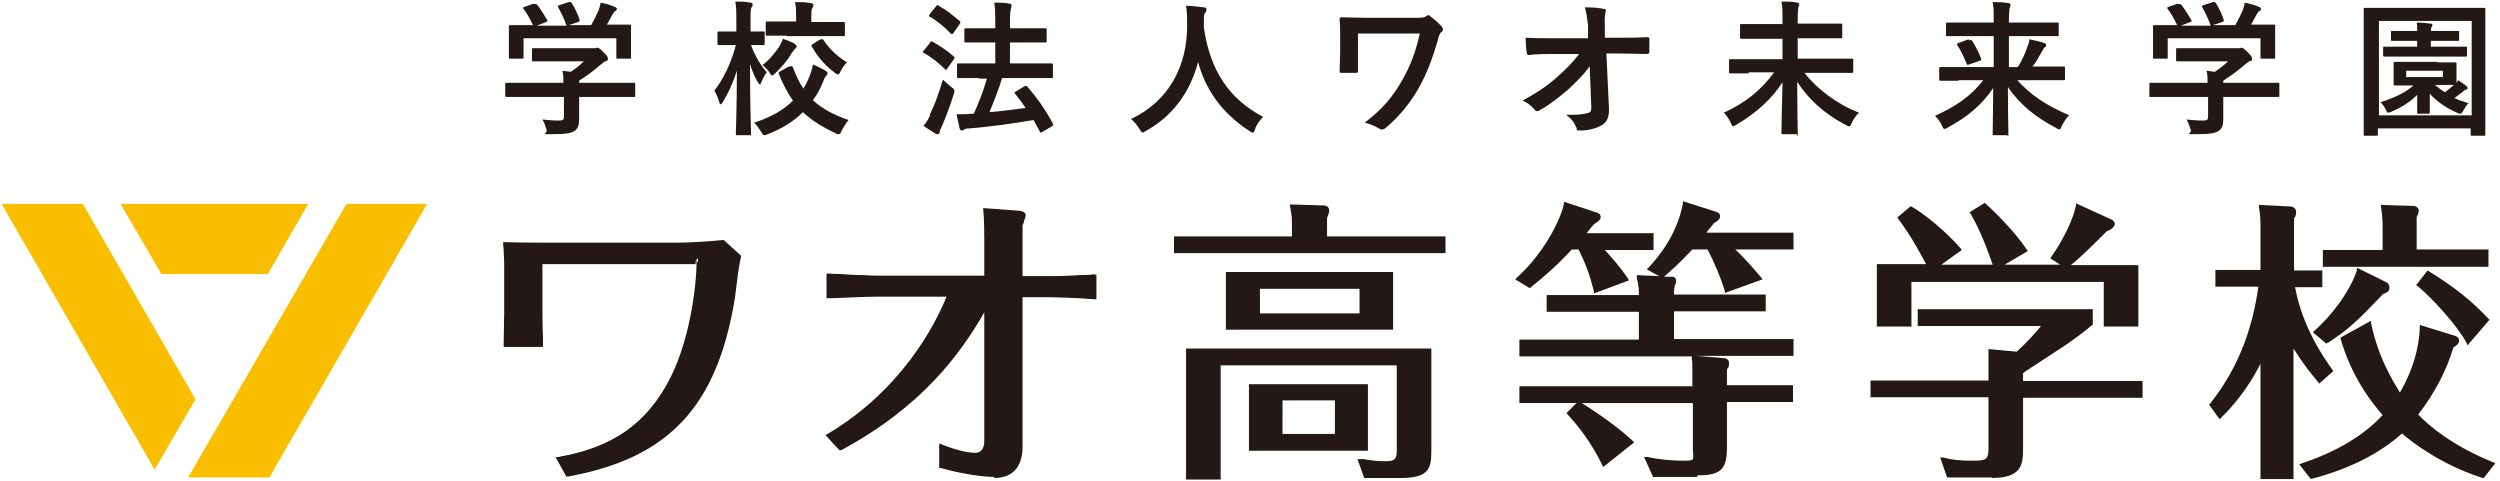 <?xml version="1.0" encoding="UTF-8"?>
<svg id="_デザイン" data-name="デザイン" xmlns="http://www.w3.org/2000/svg" version="1.1" viewBox="0 0 477 91.7">
  <!-- Generator: Adobe Illustrator 29.0.0, SVG Export Plug-In . SVG Version: 2.1.0 Build 186)  -->
  <defs>
    <style>
      .st0 {
        fill: #231815;
      }

      .st1 {
        fill: #fabe00;
      }
    </style>
  </defs>
  <g>
    <g>
      <path class="st0" d="M103.1,50v9.6c0,.8.1,4.3.2,6.2h-6.9c0-1.5.1-5.2.1-6.2v-9.3c0-.6-.1-3-.2-3.8,2.5.1,7.9.1,8.5.1h24.7c1.3,0,5.5-.2,8.3-.5l3,2.8c-.3,1.1-1,6.7-1.2,8-3.4,20.3-12.1,30.1-31.4,33.6l-1.8-3.2c10.2-1.7,17.2-6.3,21.8-15.5,4.2-8.5,5-19.4,5-21.5s-.4-.5-.5-.5h-29.6Z"/>
      <path class="st0" d="M108.1,91l-2.1-3.8h.5c10.5-1.8,17.1-6.5,21.5-15.3,4.1-8.3,4.9-19,4.9-21.4s-.2-.1-.2-.1h-29.2v9.2c0,.7,0,2.9.1,4.8v1.8c0,0-7.5,0-7.5,0v-.4c0-1.5.1-5.2.1-6.2v-9.3c0-.6-.1-3-.2-3.7v-.4s.4,0,.4,0c2.4.1,7.5.1,8.5.1h24.7c1.3,0,5.6-.2,8.3-.5h.2s3.3,3,3.3,3v.2c-.2.6-.6,3-.8,4.9-.2,1.4-.3,2.5-.4,3.1-3.4,20.6-12.6,30.4-31.7,33.9h-.3ZM107.1,87.7l1.4,2.5c18.8-3.5,27.5-12.8,30.9-33.2,0-.5.3-1.7.4-3,.3-1.9.5-3.9.7-4.8l-2.8-2.5c-2.7.3-6.9.5-8.2.5h-24.7c-.9,0-5.6,0-8.1-.1,0,1,.2,2.9.2,3.4v9.3c0,.9,0,4.1-.1,5.8h6.1v-1.1c0-1.9-.2-4.1-.2-4.8v-9.9h29.9c.4,0,.9.3.9.8,0,2.4-.8,13.2-5,21.7-4.4,8.8-11.2,13.7-21.5,15.6Z"/>
    </g>
    <g>
      <path class="st0" d="M188.2,52.8v-7.3c0-.4,0-3.9-.2-5.6l6.3.5c.7,0,1,.3,1,.4,0,.3-.5,1.6-.5,1.9v10.1h5.2c2.4,0,6.7-.2,8.9-.4v4c-3.5-.2-8.6-.4-8.8-.4h-5.3v28.9c0,3.2-1.3,5.6-5,5.6s-4.6-.2-10.1-1.7v-3.8c3.9,1.6,6,1.6,6.5,1.6,1.6,0,2.1-1,2.1-2.6v-26c-5,9-12.4,19-27.8,27.3l-2.2-2.5c12.5-7.4,19.8-18.6,23.1-26.9h-13.5c-2.6,0-7.2.2-9.6.4v-4c2.1.1,7.3.4,9.6.4h20.4Z"/>
      <path class="st0" d="M189.7,91c-.2,0-4.1,0-10.2-1.7h-.3v-4.7l.5.2c3.5,1.4,5.5,1.6,6.4,1.6s1.7-.6,1.7-2.2v-24.6c-4.6,8-11.9,18-27.3,26.3h-.3c0,.1-2.7-2.9-2.7-2.9l.4-.2c14-8.3,20.5-20.7,22.7-26.2h-12.9c-2.4,0-6.5.2-8.9.3h-1.1c0,0,0-4.7,0-4.7h.4c2.2.1,7.3.4,9.6.4h20.1v-7c0-.5,0-4-.2-5.5v-.4s6.7.5,6.7.5c.8,0,1.4.4,1.4.8s-.1.5-.3,1.1c0,.3-.2.7-.3.9v9.7h4.9c2.3,0,6.4-.2,8.6-.3h.6s0,4.7,0,4.7h-.4c-3.5-.3-8.6-.4-8.8-.4h-4.9v28.5c0,3.9-1.9,6-5.4,6ZM179.9,88.6c5.9,1.6,9.7,1.6,9.8,1.6,3.1,0,4.7-1.8,4.7-5.3v-29.2h5.6c.2,0,5,.1,8.4.3v-3.2c-2.2.1-6.2.3-8.5.3h-5.6v-10.4c0-.2.1-.5.3-1.1,0-.2.2-.6.2-.8,0,0-.3-.1-.7-.2l-5.9-.5c.2,1.8.2,4.9.2,5.2v7.7h-20.8c-2.1,0-6.9-.2-9.2-.3v3.2h.3c2.6-.1,6.6-.3,9-.3h14l-.2.5c-2.1,5.2-8.5,18.2-22.9,26.8l1.7,1.9c15.8-8.6,23-19,27.4-27.1l.7-1.2v27.4c0,1.3-.3,3-2.4,3s-2.9-.2-6.2-1.5v3Z"/>
    </g>
    <g>
      <path class="st0" d="M275.6,45.5v2.5h-51.2v-2.5h22.5v-2.8c0-1.2,0-1.4-.3-3.3l6.1.2c.4,0,.7.2.7.6s-.1.6-.4,1.4v4h22.6ZM272.8,66.8v19.3c0,3.4-.8,4.6-5.5,4.6h-6.7l-1.1-2.8c1.1.1,2.8.3,4.7.3s2.7-.2,2.7-2.3v-16.7h-34.3v21.8h-5.9v-24.3h46.1ZM265.4,62.6h-31.2v-10.3h31.2v10.3ZM260.7,85.7h-22v-12h22v12ZM240,60.2h19.7v-5.5h-19.7v5.5ZM244.3,83.2h10.8v-7.1h-10.8v7.1Z"/>
      <path class="st0" d="M232.9,91.5h-6.6v-25h46.8v19.7c0,3.5-.8,5-5.9,5h-6.9l-1.3-3.6h1.2c1,.2,2.5.4,4,.4s2.3-.1,2.3-1.9v-16.4h-33.6v21.8ZM227,90.8h5.1v-21.8h35v17.1c0,2.4-.6,2.6-3,2.6s-3-.2-4.1-.3h0s.8,2,.8,2h6.4c4.7,0,5.2-1.2,5.2-4.3v-19h-45.4v23.6ZM261,86h-22.7v-12.7h22.7v12.7ZM239,85.3h21.3v-11.3h-21.3v11.3ZM255.4,83.6h-11.5v-7.8h11.5v7.8ZM244.7,82.8h10v-6.4h-10v6.4ZM265.8,62.9h-31.9v-11h31.9v11ZM234.6,62.2h30.5v-9.6h-30.5v9.6ZM260.1,60.5h-20.4v-6.2h20.4v6.2ZM240.4,59.8h19v-4.7h-19v4.7ZM275.9,48.3h-51.9v-3.2h22.5v-2.4c0-.9,0-1.3-.2-2.4l-.2-1.3,6.5.2h0c.6,0,1,.4,1,.9s0,.5-.4,1.5v3.5h22.6v3.2ZM224.8,47.6h50.4v-1.7h-22.6v-4.4c.4-1,.4-1.2.4-1.3,0,0,0-.2-.3-.2l-5.7-.2v.5c.2,1.2.2,1.5.2,2.5v3.1h-22.5v1.7Z"/>
    </g>
    <g>
      <path class="st0" d="M304.4,55.5c-.7-3.3-1.4-5.1-3-8.2h-1.7c-3.2,3.5-6.2,6-7.9,7.3l-2.2-1.3c5.3-4.8,8.5-11.3,9.1-14.3l5.6,1.8c.3.1.7.2.7.6s-.3.6-1.2,1.1c-1.2,1.5-1.4,1.8-1.9,2.4h13.3v2.5h-9.8c1.6,1.7,3.3,3.6,4.9,6l-5.9,2.2ZM336.5,56.7v2.5h-17.5v6h22.8v2.5h-51.5v-2.5h22.8v-6h-17.6v-2.5h17.6c0-1.2,0-1.8-.4-3.7l6.1.3c.2,0,.5.1.5.4s-.2.7-.4,1.2v1.8h17.5ZM323.3,70.6c0-1.3,0-1.5-.2-2.2l5.3.4c.7,0,1.1.1,1.1.6s-.2.7-.4,1.2v3.4h12.6v2.5h-12.6v9.1c0,3.9-.9,5-5.3,5h-8.3l-1.3-3c2.2.4,4.7.6,7,.6s2-.6,2-2.7v-9h-33v-2.5h33v-3.5ZM301.3,77c.9.6,6.1,3.7,10,7.4l-5.2,4.1c-.7-1.3-2.8-5.6-6.6-9.7l1.8-1.8ZM329.3,55.5c-1.2-4.3-2.8-7.4-3.3-8.2h-3.3c-2.7,2.9-4.7,4.6-5.6,5.3l-2.2-1.2c1.4-1.6,5.5-5.9,6.7-12.4l5.8,1.8c.3.1.6.3.6.6,0,.4-.8.8-1.2,1.1-.7.8-1,1.3-1.9,2.4h16.9v2.5h-11.6c1.9,1.9,3.8,3.8,5.5,5.8l-6.4,2.3Z"/>
      <path class="st0" d="M323.9,91h-8.5l-1.7-3.8h.7c2.2.5,4.7.7,7,.7s1.6-.3,1.6-2.3v-8.7h-21.2c4.9,3.1,8,5.6,9.7,7.2l.3.3-5.9,4.7-.2-.4c-2.2-4.5-4.8-7.7-6.6-9.6l-.2-.3,1.9-1.9h-10.9v-3.2h33v-3.2c0-1.2,0-1.4-.1-1.9v-.6h-32.9v-3.2h22.8v-5.3h-17.6v-3.2h17.6c0-.9,0-1.6-.4-3.3v-.5c0,0,4.3.2,4.3.2l-2.4-1.3.3-.3c1.3-1.4,5.4-5.8,6.6-12.3v-.4c0,0,6.3,2,6.3,2,.7.2.8.6.8.9,0,.6-.7,1-1.2,1.3h0c-.3.4-.5.7-.8,1-.2.2-.4.5-.6.8h16.6v3.2h-11.1c1.5,1.4,3.2,3.3,4.9,5.3l.3.4-7.2,2.6v-.4c-.9-2.8-2-5.4-3.3-7.9h-2.9c-2.5,2.7-4.5,4.4-5.4,5.2h1.5q0,0,0,0c.5,0,.8.3.8.8s-.1.6-.3,1v.3c-.1,0-.1,1.3-.1,1.3h17.5v3.2h-17.5v5.3h22.8v3.2h-18.5l4.8.4c.6,0,1.4.1,1.4,1s-.2.8-.4,1.2h0v3h12.6v3.2h-12.6v8.7c0,4.2-1.2,5.3-5.7,5.3ZM315.9,90.3h8.1c4.1,0,4.9-.8,4.9-4.6v-9.4h12.6v-1.8h-12.6v-3.9s0-.1,0-.1c.2-.4.3-.7.3-.9s0-.2-.8-.3l-4.9-.4c0,.4,0,.8,0,1.8v3.9h-33v1.8h33v9.4c0,2.1-.2,3-2.4,3s-4.3-.2-6.4-.5l1,2.1ZM299.9,78.9c1.7,1.9,4.1,5,6.3,9.1l4.6-3.6c-1.8-1.6-4.8-4-9.4-6.9l-1.4,1.4ZM290.7,67.4h50.8v-1.8h-22.8v-6.7h17.5v-1.8h-17.5v-2.3s.2-.3.2-.3c.1-.3.3-.5.3-.7s0,0-.1,0l-5.7-.3c.3,1.6.3,2.3.3,3.4v.4h-17.6v1.8h17.6v6.7h-22.8v1.8ZM322.6,46.9h3.7v.2c1.4,2.5,2.5,5.1,3.3,7.9l5.5-2c-1.8-2.1-3.6-4-5.1-5.4l-.6-.6h12.2v-1.7h-17.3l.5-.6c.5-.6.8-1,1.1-1.4.3-.3.5-.6.8-1h.1c0,0,.1-.1.1-.1.6-.3.9-.6.9-.7s-.2-.2-.3-.2l-5.4-1.7c-1.2,6-4.8,10.2-6.4,11.9l1.6.9c1-.8,2.9-2.5,5.4-5.2h.1ZM304.1,55.9v-.4c-.8-3.1-1.4-4.8-2.9-7.9h-1.3c-3.2,3.5-6.2,5.9-7.8,7.2l-.2.2-2.8-1.7.3-.3c5.3-4.8,8.4-11.2,9-14.1v-.4c0,0,6.1,2,6.1,2,.4.1.9.3.9.9s-.4.8-1.3,1.4c-.4.5-.7.8-.9,1.1-.2.3-.4.5-.5.6h12.8v3.2h-9.3c1.2,1.3,2.9,3.2,4.4,5.4l.2.4-6.7,2.5ZM299.6,46.9h2.1v.2c1.5,3,2.3,4.8,3,7.9l5.1-1.9c-1.6-2.4-3.4-4.3-4.6-5.5l-.6-.6h10.3v-1.7h-13.7l.5-.6c.4-.4.6-.7,1-1.2.2-.3.5-.7.9-1.2h0c1-.7,1-.9,1-.9,0,0-.2-.2-.4-.2l-5.3-1.7c-.7,3.1-3.8,9.1-8.8,13.8l1.6,1c1.7-1.3,4.6-3.7,7.7-7.1h.1Z"/>
    </g>
    <g>
      <path class="st0" d="M408.6,73v2.5h-22.8v10.1c0,3.3-.6,5.2-5.7,5.2h-8.3l-1-3c1.2.2,3,.5,5.6.5s3.3-.2,3.3-2.6v-10.2h-22.5v-2.5h22.5v-6l5.2.5c.7-.7,4-3.7,5.2-5.7h-23.8v-2.5h32.7v2.5c-1.2.9-4.3,3.3-6.6,4.8-2.2,1.4-6.2,4-6.7,4.3v2h22.8ZM380.7,50.8c-.1-.3-1.9-6-4.4-10.3l2.3-1.5c2.1,1.8,5.6,5.5,7.7,8.6l-5.2,3.1h26.4v11h-5.9v-8.5h-37.4v8.7h-5.7v-11.2h9.6c-.2-.3-2.7-5.5-5.7-9.3l2.1-1.7c2.9,1.6,7,5.1,9.3,7.8l-4.5,3.2h11.4ZM402.6,42c.2.1.4.3.4.6s-.3.8-1.3,1.1c-2.6,2.6-5.5,5.5-7.7,7l-2.5-1.6c2.5-3.6,4.3-7.5,4.8-10l6.2,2.9Z"/>
      <path class="st0" d="M380.1,91.1h-8.6l-1.3-3.8h.6c1.4.4,3.1.6,5.6.6s3-.2,3-2.3v-9.8h-22.5v-3.2h22.5v-6l5.4.5c0,0,.2-.2.3-.3,1-.9,3.1-3,4.3-4.6h-23.5v-3.2h33.4v3h-.1c-1.1,1-4.3,3.4-6.7,4.9-.7.5-1.7,1.1-2.6,1.7-1.7,1.1-3.4,2.2-3.9,2.6v1.5h22.8v3.2h-22.8v9.8c0,3.1-.4,5.5-6,5.5ZM372.1,90.4h8c5,0,5.3-1.8,5.3-4.8v-10.5h22.8v-1.8h-22.8v-2.5h.1c.3-.3,2.2-1.5,4.1-2.8.9-.6,1.9-1.2,2.6-1.7,2.3-1.5,5.3-3.7,6.5-4.7v-1.9h-32v1.7h24.1l-.4.6c-1.1,1.7-3.6,4.1-4.8,5.3-.2.2-.4.3-.4.4h-.1c0,.1-5-.4-5-.4v5.9h-22.5v1.8h22.5v10.6c0,2.7-.7,3-3.7,3s-3.8-.2-5.1-.4l.7,2.2ZM364.6,62.3h-6.5v-11.9h9.4s0,0,0,0c-.8-1.5-2.9-5.5-5.3-8.6l-.2-.3,2.5-2.1h.2c2.8,1.6,6.9,5.1,9.4,8l.2.3-3.9,2.8h9.8c-1.7-5-3.2-8-4.2-9.7l-.2-.3,2.9-1.8.2.2c1.9,1.7,5.6,5.4,7.8,8.7l.2.3-4.4,2.6h10.6l-1.9-1.2.2-.3c2.4-3.4,4.2-7.3,4.7-9.8v-.4c0,0,6.8,3.1,6.8,3.1l-.2.3.2-.3c.2.1.6.4.6.8s-.5,1.1-1.5,1.4c-2.3,2.3-4.9,4.9-6.9,6.5h12.9v11.7h-6.6v-8.5h-36.7v8.7ZM358.9,61.6h5v-8.7h38.1v8.5h5.1v-10.3h-38.9,0s0,0,0,0h-9.3v10.5ZM363,41.6c2.4,3.1,4.4,6.9,5.2,8.4.2.3.3.5.3.6l.2.3,4.6-3.3c-2.3-2.7-6-5.8-8.7-7.3l-1.6,1.3ZM376.8,40.6c1,1.8,2.5,4.9,4.2,9.7,0,0,0,0,0,0l4.9-2.9c-2.1-3.1-5.3-6.4-7.2-8.1l-1.8,1.2ZM392.1,49l1.9,1.2c2.1-1.5,4.9-4.3,7.4-6.8h.1c0-.1.1-.2.1-.2.9-.2,1.1-.6,1.1-.7,0,0-.2-.2-.3-.2h0s-5.8-2.7-5.8-2.7c-.6,2.6-2.3,6.1-4.5,9.4Z"/>
    </g>
    <g>
      <path class="st0" d="M442.6,72.6c-1.6-1.9-2.9-3.5-5.3-7.5v25.9h-5.6v-23.2c-.6,1.3-3,6.6-8.1,11.6l-1.6-2.2c3.1-4,7.7-10.9,9.4-22.9h-8.2v-2.5h8.6v-8.2c0-1.4,0-2.6-.3-4.2l5.7.3c.3,0,.6.2.6.6s-.2.9-.4,1.2v10.4h5.4v2.5h-5.2c1.3,8,5.8,14.2,7.3,16.3l-2.2,2ZM452.1,61.7c.8,4,2.2,8.2,5.7,13.8.4-.7,3.9-6,4.1-13l6.1,1.9c.3.1.8.3.8.7s-.8.9-1.1,1.1c-1.8,6-5,10.6-6.9,13,2.5,2.6,7.1,6.4,14.6,9.4l-1.7,2.2c-6.7-2.1-12.3-5.7-15.5-8.6-6.3,5.7-14.5,8-17.1,8.7l-1.7-2.2c5.9-1.9,11.6-4.9,15.8-9.6-5.6-6.2-7.4-12.2-8.1-14.6l5.2-2.8ZM441.8,63.5c4.7-4.2,7.6-9.5,8.2-11.8l5,2.5c.3.2.5.4.5.8s-.2.6-1.1.9c-5,5.1-6.4,6.6-10.5,9.3l-2.1-1.7ZM474.4,48v2.5h-30.8v-2.5h11.4v-5c0-.3,0-1.6-.3-3.5l5.9.2c.3,0,.7.3.7.6,0,.5-.3.8-.4,1.1v6.7h13.7ZM470.9,65.3c-1.8-3.2-6.5-8.5-9.4-10.9l1.8-2.3c4.2,2.6,7.8,5.3,11.3,8.9l-3.7,4.3Z"/>
      <path class="st0" d="M437.6,91.4h-6.3v-22c-1.2,2.4-3.6,6.5-7.5,10.3l-.3.3-2-2.8.2-.2c3.2-4.1,7.6-10.8,9.2-22.3h-8.2v-3.2h8.6v-7.9c0-1.4,0-2.5-.3-4.1v-.4c0,0,6.1.3,6.1.3h0c.4,0,1,.4,1,1s-.1.9-.4,1.3v9.9h5.4v3.2h-5.2c1.4,7.6,5.5,13.5,7.1,15.7l.2.3-2.7,2.4-.2-.3c-1.4-1.7-2.6-3.1-4.7-6.4v25ZM432.1,90.6h4.9v-26.8l.7,1.1c2.3,3.8,3.6,5.4,5,7.1l1.7-1.5c-1.7-2.4-5.9-8.4-7.2-16.2v-.4c0,0,5.2,0,5.2,0v-1.8h-5.4v-10.8h0c.2-.4.4-.7.4-1s-.2-.3-.3-.3l-5.3-.3c.2,1.4.2,2.5.2,3.8v8.6h-8.6v1.8h8.3v.4c-1.7,11.7-6.1,18.7-9.3,22.9l1.2,1.7c4.5-4.6,6.9-9.4,7.7-11.2l.7-1.6v24.6ZM440.9,91.4l-2.2-2.8.5-.2c6.6-2.2,11.8-5.3,15.4-9.2-5.5-6.3-7.3-12.2-8-14.5v-.3c0,0,5.8-3.2,5.8-3.2v.5c.8,3.6,2,7.6,5.5,13.2.9-1.5,3.6-6.4,3.8-12.4v-.5s6.5,2,6.5,2c.3.1,1,.3,1,1s-.7,1-1.1,1.3h0c-1.3,4.4-3.5,8.6-6.7,12.8,2.1,2.2,6.6,6,14.3,9.1l.4.2-2.2,2.8h-.2c-7.9-2.5-13.6-6.9-15.4-8.5-4.2,3.8-9.9,6.7-17,8.6h-.2ZM439.9,89l1.3,1.6c7-2,12.6-4.9,16.7-8.6l.2-.2.2.2c1.5,1.4,7.1,5.9,15.2,8.4l1.3-1.7c-7.7-3.2-12.3-7.2-14.3-9.3l-.2-.2.2-.2c3.3-4.3,5.5-8.5,6.9-12.9h0c0-.1.2-.3.2-.3.5-.4.8-.6.8-.7s-.4-.3-.5-.3l-5.6-1.8c-.3,6.7-3.5,11.8-4.2,12.8l-.3.5-.3-.5c-3.6-5.7-4.9-9.8-5.7-13.4l-4.5,2.5c.7,2.4,2.6,8.2,8,14.2l.2.2-.2.2c-3.6,4-8.8,7.2-15.4,9.5ZM470.8,65.9l-.2-.5c-1.7-3.2-6.4-8.4-9.3-10.8l-.3-.2,2.2-2.8.3.2c4.7,2.9,8.1,5.6,11.3,9l.2.2-4.2,4.9ZM462,54.3c2.8,2.4,7,7.2,8.9,10.4l3.1-3.7c-3-3.1-6.3-5.7-10.7-8.5l-1.4,1.8ZM443.9,65.6l-2.6-2.2.3-.3c4.7-4.2,7.5-9.3,8.1-11.6v-.4c.1,0,5.5,2.7,5.5,2.7.5.2.7.6.7,1.1,0,.7-.4.9-1.2,1.2h0c-4.9,5.1-6.4,6.6-10.5,9.3h-.2ZM442.4,63.5l1.6,1.3c3.8-2.6,5.3-4.1,10.2-9.1h.1c0,0,.1-.1.1-.1.8-.3.8-.3.8-.5s0-.3-.3-.5l-4.6-2.3c-.9,2.4-3.6,7.2-7.9,11.2ZM474.7,50.9h-31.5v-3.2h11.4v-4.7c0-.3,0-1.6-.3-3.5v-.4c0,0,6.2.2,6.2.2h0c.5,0,1,.4,1,.9s-.3.9-.4,1.2v6.2h13.7v3.2ZM443.9,50.2h30.1v-1.8h-13.7v-7.2h0c.2-.3.4-.6.4-.9,0,0-.1-.2-.3-.2l-5.4-.2c.2,1.7.3,2.8.3,3.1v5.4h-11.4v1.8Z"/>
    </g>
  </g>
  <g>
    <polygon class="st1" points="35.9 91.1 51.4 91.1 81.5 38.9 66.1 38.9 35.9 91.1"/>
    <polygon class="st1" points="51.1 52.3 58.8 38.9 23 38.9 30.8 52.3 51.1 52.3"/>
    <polygon class="st1" points="15.8 38.9 .3 38.9 29.5 89.6 37.3 76.2 15.8 38.9"/>
    <path class="st0" d="M103.1,50v9.6c0,.8.1,4.3.2,6.2h-6.9c0-1.5.1-5.2.1-6.2v-9.3c0-.6-.1-3-.2-3.8,2.5.1,7.9.1,8.5.1h24.7c1.3,0,5.5-.2,8.3-.5l3,2.8c-.3,1.1-1,6.7-1.2,8-3.4,20.3-12.1,30.1-31.4,33.6l-1.8-3.2c10.2-1.7,17.2-6.3,21.8-15.5,4.2-8.5,5-19.4,5-21.5s-.4-.5-.5-.5h-29.6Z"/>
    <path class="st0" d="M188.2,52.8v-7.3c0-.4,0-3.9-.2-5.6l6.3.5c.7,0,1,.3,1,.4,0,.3-.5,1.6-.5,1.9v10.1h5.2c2.4,0,6.7-.2,8.9-.4v4c-3.5-.2-8.6-.4-8.8-.4h-5.3v28.9c0,3.2-1.3,5.6-5,5.6s-4.6-.2-10.1-1.7v-3.8c3.9,1.6,6,1.6,6.5,1.6,1.6,0,2.1-1,2.1-2.6v-26c-5,9-12.4,19-27.8,27.3l-2.2-2.5c12.5-7.4,19.8-18.6,23.1-26.9h-13.5c-2.6,0-7.2.2-9.6.4v-4c2.1.1,7.3.4,9.6.4h20.4Z"/>
    <path class="st0" d="M275.6,45.5v2.5h-51.2v-2.5h22.5v-2.8c0-1.2,0-1.4-.3-3.3l6.1.2c.4,0,.7.2.7.6s-.1.6-.4,1.4v4h22.6ZM272.8,66.8v19.3c0,3.4-.8,4.6-5.5,4.6h-6.7l-1.1-2.8c1.1.1,2.8.3,4.7.3s2.7-.2,2.7-2.3v-16.7h-34.3v21.8h-5.9v-24.3h46.1ZM265.4,62.6h-31.2v-10.3h31.2v10.3ZM260.7,85.7h-22v-12h22v12ZM240,60.2h19.7v-5.5h-19.7v5.5ZM244.3,83.2h10.8v-7.1h-10.8v7.1Z"/>
    <path class="st0" d="M304.4,55.5c-.7-3.3-1.4-5.1-3-8.2h-1.7c-3.2,3.5-6.2,6-7.9,7.3l-2.2-1.3c5.3-4.8,8.5-11.3,9.1-14.3l5.6,1.8c.3.1.7.2.7.6s-.3.6-1.2,1.1c-1.2,1.5-1.4,1.8-1.9,2.4h13.3v2.5h-9.8c1.6,1.7,3.3,3.6,4.9,6l-5.9,2.2ZM336.5,56.7v2.5h-17.5v6h22.8v2.5h-51.5v-2.5h22.8v-6h-17.6v-2.5h17.6c0-1.2,0-1.8-.4-3.7l6.1.3c.2,0,.5.1.5.4s-.2.7-.4,1.2v1.8h17.5ZM323.3,70.6c0-1.3,0-1.5-.2-2.2l5.3.4c.7,0,1.1.1,1.1.6s-.2.7-.4,1.2v3.4h12.6v2.5h-12.6v9.1c0,3.9-.9,5-5.3,5h-8.3l-1.3-3c2.2.4,4.7.6,7,.6s2-.6,2-2.7v-9h-33v-2.5h33v-3.5ZM301.3,77c.9.6,6.1,3.7,10,7.4l-5.2,4.1c-.7-1.3-2.8-5.6-6.6-9.7l1.8-1.8ZM329.3,55.5c-1.2-4.3-2.8-7.4-3.3-8.2h-3.3c-2.7,2.9-4.7,4.6-5.6,5.3l-2.2-1.2c1.4-1.6,5.5-5.9,6.7-12.4l5.8,1.8c.3.1.6.3.6.6,0,.4-.8.8-1.2,1.1-.7.8-1,1.3-1.9,2.4h16.9v2.5h-11.6c1.9,1.9,3.8,3.8,5.5,5.8l-6.4,2.3Z"/>
    <path class="st0" d="M408.6,73v2.5h-22.8v10.1c0,3.3-.6,5.2-5.7,5.2h-8.3l-1-3c1.2.2,3,.5,5.6.5s3.3-.2,3.3-2.6v-10.2h-22.5v-2.5h22.5v-6l5.2.5c.7-.7,4-3.7,5.2-5.7h-23.8v-2.5h32.7v2.5c-1.2.9-4.3,3.3-6.6,4.8-2.2,1.4-6.2,4-6.7,4.3v2h22.8ZM380.7,50.8c-.1-.3-1.9-6-4.4-10.3l2.3-1.5c2.1,1.8,5.6,5.5,7.7,8.6l-5.2,3.1h26.4v11h-5.9v-8.5h-37.4v8.7h-5.7v-11.2h9.6c-.2-.3-2.7-5.5-5.7-9.3l2.1-1.7c2.9,1.6,7,5.1,9.3,7.8l-4.5,3.2h11.4ZM402.6,42c.2.1.4.3.4.6s-.3.8-1.3,1.1c-2.6,2.6-5.5,5.5-7.7,7l-2.5-1.6c2.5-3.6,4.3-7.5,4.8-10l6.2,2.9Z"/>
    <path class="st0" d="M442.6,72.6c-1.6-1.9-2.9-3.5-5.3-7.5v25.9h-5.6v-23.2c-.6,1.3-3,6.6-8.1,11.6l-1.6-2.2c3.1-4,7.7-10.9,9.4-22.9h-8.2v-2.5h8.6v-8.2c0-1.4,0-2.6-.3-4.2l5.7.3c.3,0,.6.2.6.6s-.2.9-.4,1.2v10.4h5.4v2.5h-5.2c1.3,8,5.8,14.2,7.3,16.3l-2.2,2ZM452.1,61.7c.8,4,2.2,8.2,5.7,13.8.4-.7,3.9-6,4.1-13l6.1,1.9c.3.1.8.3.8.7s-.8.9-1.1,1.1c-1.8,6-5,10.6-6.9,13,2.5,2.6,7.1,6.4,14.6,9.4l-1.7,2.2c-6.7-2.1-12.3-5.7-15.5-8.6-6.3,5.7-14.5,8-17.1,8.7l-1.7-2.2c5.9-1.9,11.6-4.9,15.8-9.6-5.6-6.2-7.4-12.2-8.1-14.6l5.2-2.8ZM441.8,63.5c4.7-4.2,7.6-9.5,8.2-11.8l5,2.5c.3.2.5.4.5.8s-.2.6-1.1.9c-5,5.1-6.4,6.6-10.5,9.3l-2.1-1.7ZM474.4,48v2.5h-30.8v-2.5h11.4v-5c0-.3,0-1.6-.3-3.5l5.9.2c.3,0,.7.3.7.6,0,.5-.3.8-.4,1.1v6.7h13.7ZM470.9,65.3c-1.8-3.2-6.5-8.5-9.4-10.9l1.8-2.3c4.2,2.6,7.8,5.3,11.3,8.9l-3.7,4.3Z"/>
    <path class="st0" d="M100.2,18.5c-2.5,0-3.3,0-3.5,0-.3,0-.3,0-.3-.3v-2.1c0-.3,0-.3.3-.3s1,0,3.5,0h7.3c0-.9,0-1.6-.2-2.3l1.6.2c.9-.6,1.7-1.2,2.5-2h-6c-2.5,0-3.4,0-3.6,0-.3,0-.3,0-.3-.3v-1.9c0-.3,0-.3.3-.3s1,0,3.6,0h7.5c.4,0,.6,0,.7,0,.1,0,.2-.1.4-.1.2,0,.5.2,1.2.9.6.6.8.9.8,1.2s-.1.4-.3.4c-.3.1-.7.4-1.3.9-1.1,1-2.4,1.9-3.9,2.9v.4h6.9c2.5,0,3.3,0,3.5,0,.3,0,.3,0,.3.3v2.1c0,.3,0,.3-.3.3s-1,0-3.5,0h-6.9v1.8c0,.7,0,1.7,0,2.4,0,1.2-.2,1.8-.9,2.3-.7.4-1.6.6-4.2.6s-.9,0-1.1-.8c-.2-.7-.5-1.5-.8-2,1.1.1,1.9.2,3,.2s1.1-.2,1.1-1v-3.5h-7.3ZM101.9.8c.4-.1.4,0,.6.1.7.9,1.4,2.1,1.9,2.9.1.3.1.3-.2.4l-1.8.7h5.7c-.4-1.2-1.1-2.6-1.6-3.5-.2-.3,0-.3.2-.4l1.8-.6c.3-.1.4,0,.6.2.5.8,1.2,2.2,1.5,3.2,0,.2,0,.3-.3.4l-1.8.6h4.3c.5-.9.9-1.7,1.4-2.8.1-.4.3-.8.4-1.5,1,.2,2,.5,2.7.8.2.1.4.2.4.4s-.1.3-.3.4c-.2.1-.4.4-.5.6-.4.7-.7,1.3-1.1,2h.7c2.6,0,3.5,0,3.6,0,.3,0,.3,0,.3.3s0,.7,0,1.5v1.3c0,2.5,0,2.9,0,3.1,0,.3,0,.3-.3.3h-2.2c-.3,0-.3,0-.3-.3v-3.6h-17.7v3.6c0,.3,0,.3-.3.3h-2.2c-.3,0-.3,0-.3-.3s0-.6,0-3.1v-1c0-1,0-1.5,0-1.7,0-.3,0-.3.3-.3s1.1,0,3.6,0h.7c-.5-1.1-1.2-2.3-1.8-3.1-.2-.2-.1-.3.2-.4l1.7-.6Z"/>
    <path class="st0" d="M140.7,25.8c-.3,0-.3,0-.3-.3,0-.5.2-5.6.2-12-.7,2.2-1.6,4.2-2.7,6-.2.3-.3.4-.4.4s-.2-.1-.3-.5c-.2-.8-.6-1.6-.9-2.1,1.7-2.2,3.2-5.2,4.1-8.7h-.5c-1.9,0-2.5,0-2.7,0-.3,0-.3,0-.3-.3v-2c0-.2,0-.3.3-.3s.8,0,2.7,0h.6v-1.9c0-1.7,0-2.6-.2-3.8,1.1,0,1.9,0,2.8.2.3,0,.5.1.5.3,0,.2,0,.4-.2.6-.2.3-.2.8-.2,2.7v1.9c1.7,0,2.3,0,2.4,0,.3,0,.3,0,.3.3v2c0,.3,0,.3-.3.3s-.7,0-2.3,0c.7,2,1.8,3.8,3,5.2-.4.5-.7,1.1-1,1.8-.1.3-.2.5-.3.5s-.2-.1-.4-.4c-.6-1-1.1-2.2-1.5-3.5,0,7.2.2,12.8.2,13.3s0,.3-.3.3h-2.2ZM150.8,12.7c.3-.2.4-.1.5.2.6,1.5,1.2,2.9,2,4,.4-.7.8-1.4,1.1-2.2.3-.8.6-1.6.7-2.4.9.4,1.8.8,2.4,1.2.3.2.4.3.4.4,0,.2-.1.4-.3.6-.2.2-.4.6-.6,1.2-.5,1.2-1.1,2.4-1.9,3.4,1.7,1.6,3.9,2.8,6.8,3.8-.5.6-.9,1.3-1.3,2-.2.5-.3.7-.6.7s-.3,0-.6-.2c-2.6-1.2-4.6-2.5-6.2-4-1.7,1.7-3.9,3.1-6.7,4.2-.3.1-.5.2-.7.2s-.3-.2-.6-.7c-.4-.6-.8-1.2-1.3-1.7,3.1-1,5.6-2.4,7.4-4.2-1-1.4-1.9-3.1-2.7-5.1-.1-.3,0-.3.3-.5l1.6-.9ZM151.6,8.4c.3.2.4.3.4.4s0,.3-.3.5c-.2.2-.4.5-.7.9-.7,1.3-1.8,2.5-3.1,3.8-.3.3-.5.4-.6.4s-.3-.2-.5-.6c-.4-.6-.9-1-1.3-1.4,1.3-1,2.4-2.3,3.3-3.7.2-.4.4-.8.6-1.3.8.3,1.6.6,2.2.9M150.1,6.8c-2.6,0-3.5,0-3.7,0-.3,0-.3,0-.3-.3v-2.1c0-.3,0-.3.3-.3s1.1,0,3.7,0h1.8v-.8c0-1.2,0-1.9-.2-2.9,1,0,2.1,0,3,.2.3,0,.5.2.5.3,0,.2,0,.4-.2.6-.2.3-.2.8-.2,1.9v.8h2.5c2.6,0,3.5,0,3.6,0,.3,0,.3,0,.3.3v2.1c0,.3,0,.3-.3.3s-1.1,0-3.6,0h-7.2ZM156.5,7.6c.3-.2.4-.2.6,0,1.1,1.7,2.7,3.2,4.5,4.3-.4.4-.9,1-1.2,1.7-.2.4-.3.6-.5.6s-.3-.1-.6-.3c-2-1.5-3.3-3.1-4.4-5-.2-.2-.1-.3.2-.5l1.4-.9Z"/>
    <path class="st0" d="M177.4,8.1c.2-.2.3-.3.6-.1,1.4.8,2.8,1.7,4,2.8.1,0,.1.2.1.2s0,.2-.1.3l-1.2,1.7c-.1.2-.2.3-.3.3s-.1,0-.2-.1c-1.2-1.2-2.6-2.3-4-3.1-.1,0-.2-.1-.2-.2s0-.2.2-.3l1.2-1.5ZM177.4,21.9c.9-1.8,1.7-4,2.5-6.7.4.4,1,.9,1.6,1.4.4.3.6.4.6.7s0,.3-.1.6c-.7,2.2-1.5,4.4-2.3,6.2-.2.4-.4.8-.4,1.1,0,.2-.2.4-.3.4s-.3,0-.5-.1c-.7-.4-1.4-.9-2.3-1.5.6-.7.9-1.2,1.3-2.1M178.6,1.2c.2-.3.3-.3.5-.1,1.3.7,2.7,1.8,4,2.9.2.2.2.2,0,.6l-1.2,1.7c-.2.3-.2.3-.5.1-1.1-1.2-2.7-2.5-4-3.2-.2-.1-.2-.2,0-.5l1.2-1.5ZM186.7,14.9c-2.7,0-3.7,0-3.8,0-.3,0-.3,0-.3-.3v-2.2c0-.3,0-.3.3-.3s1.1,0,3.8,0h3.2v-4h-1.9c-2.7,0-3.6,0-3.7,0-.3,0-.3,0-.3-.3v-2.1c0-.3,0-.3.3-.3s1,0,3.7,0h1.9v-1.2c0-1.7,0-2.6-.2-3.7,1.1,0,2,0,2.9.2.3,0,.4.2.4.3s0,.3-.1.6c-.1.3-.2,1-.2,2.5v1.3h3c2.7,0,3.6,0,3.7,0,.3,0,.3,0,.3.3v2.1c0,.3,0,.3-.3.3s-1.1,0-3.7,0h-3v4h4.1c2.7,0,3.7,0,3.8,0,.2,0,.3,0,.3.3v2.2c0,.3,0,.3-.3.3s-1.1,0-3.8,0h-5.6c-.7,2.3-1.6,4.5-2.4,6.5,2.4-.2,4.6-.5,6.9-.8-.6-.9-1.3-1.8-2-2.7-.2-.2-.2-.3.2-.5l1.5-.9c.3-.2.4-.1.6,0,1.9,2.2,3.5,4.5,4.9,7.1.1.3.1.3-.2.5l-1.7,1c-.2.1-.3.2-.4.2s-.1,0-.2-.2c-.4-.7-.8-1.5-1.2-2.2-4.1.7-7.7,1.2-12.2,1.6-.6,0-.9.1-1,.2-.2.1-.3.2-.5.2s-.4-.2-.4-.4c-.2-.9-.4-1.7-.6-2.7,1.2,0,2,0,2.9-.1.1,0,.3,0,.4,0,.9-2,1.8-4.2,2.5-6.7h-1.5Z"/>
    <path class="st0" d="M239.5,24.6c-.2.5-.3.7-.5.7s-.3-.1-.6-.3c-5.3-3.4-8.5-8.1-9.8-13.2-1.5,5.8-4.9,10.4-10,13.2-.3.2-.5.3-.6.3s-.3-.2-.6-.7c-.5-.8-1-1.4-1.6-1.9,7.3-3.4,10.8-10.3,10.7-18,0-1.2,0-2.4-.2-3.6,1.1,0,2.4.2,3.4.3.4,0,.5.2.5.4s-.1.5-.3.7c-.2.3-.2.9-.2,1.8,0,.3,0,.7,0,1,1.2,8.1,4.7,13.5,11.3,17-.6.6-1.2,1.4-1.5,2.2"/>
    <path class="st0" d="M259.1,10c0,1,0,2.4,0,3.4,0,.5,0,.5-.5.5-.8,0-1.7,0-2.5,0-.4,0-.5,0-.5-.3,0-1.1.1-2.4.1-3.6v-2.7c0-1.6,0-2.6-.1-3.7,0-.2.1-.3.4-.3,1.3,0,3,.1,4.8.1h9.6c1,0,1.5-.1,1.7-.3.1-.1.3-.2.4-.2.2,0,.3,0,.5.3.7.5,1.7,1.4,2.1,1.9.1.2.2.3.2.5s0,.4-.3.5c-.4.4-.6,1.2-.7,1.7-.9,3.1-2,6.1-3.5,8.8-1.6,2.9-3.7,5.5-6.4,7.8-.2.2-.5.3-.7.3s-.4,0-.6-.2c-.9-.5-1.6-.8-2.7-1.1,3.4-2.6,5.4-5,7.2-8.2,1.5-2.7,2.5-5.2,3.3-8.8h-11.8v3.6Z"/>
    <path class="st0" d="M303.4,12.5c-1.1,1.6-2.3,2.8-4,4.4-1.5,1.3-3.6,3-5.4,4-.3.2-.5.3-.7.3s-.3,0-.5-.3c-.6-.7-1.5-1.4-2.3-1.7,2.9-1.6,4.7-2.8,6.6-4.5,1.7-1.5,3-2.8,4.2-4.4h-5c-1.5,0-3.1,0-4.6.2-.3,0-.4-.2-.4-.5-.1-.5-.2-1.7-.2-2.8,1.7.1,3.4.1,5.1.1h6.8v-2.5c-.2-1.4-.3-2.4-.6-3.4,1.5,0,2.7.1,3.6.3.3,0,.4.2.4.3s0,.3-.1.4c0,.3-.2.8-.1,2.6v2.2h2.6c2,0,3.4,0,5.5-.1.3,0,.4.1.4.3,0,.8,0,1.7,0,2.5,0,.2-.1.4-.4.4-2.1,0-3.7-.1-5.5-.1h-2.3l.5,10.7c0,1.5-.4,2.4-1.4,3-1,.6-2.6,1-3.9,1s-.7-.1-.9-.5c-.5-1.1-.9-1.7-2-2.5,2.1,0,3,0,4-.3.7-.1.9-.4.8-1.7l-.3-7.5Z"/>
    <path class="st0" d="M333.7,14c-2.5,0-3.4,0-3.5,0-.3,0-.3,0-.3-.3v-2.1c0-.3,0-.3.3-.3s1,0,3.5,0h6.4v-3.9h-4c-2.7,0-3.6,0-3.8,0-.2,0-.3,0-.3-.3v-2.2c0-.3,0-.3.3-.3s1.1,0,3.8,0h4v-1c0-1.6,0-2.2-.2-3.3,1,0,2.1,0,3,.2.3,0,.4.2.4.3,0,.3-.2.5-.2.7,0,.4-.1.9-.1,2v1h4.4c2.7,0,3.6,0,3.8,0,.2,0,.3,0,.3.3v2.2c0,.3,0,.3-.3.3s-1.1,0-3.8,0h-4.4v3.9h6.8c2.5,0,3.4,0,3.5,0,.3,0,.3,0,.3.3v2.1c0,.3,0,.3-.3.3s-1,0-3.5,0h-5.5c2.3,3,6.2,6,10.4,7.6-.6.5-1.1,1.3-1.4,2-.2.5-.3.6-.5.6s-.3-.1-.7-.3c-3.9-2-7.1-4.9-9.2-8.2,0,4.1.1,8.3.1,9.7s0,.3-.3.3h-2.5c-.3,0-.3,0-.3-.3,0-1.3.1-5.6.2-9.6-2,3.1-4.9,5.8-8.8,8.1-.3.2-.5.3-.6.3s-.3-.2-.5-.7c-.3-.7-.8-1.4-1.3-1.9,4.2-1.9,7.2-4.4,9.6-7.7h-4.9Z"/>
    <path class="st0" d="M373.8,15.4c-2.5,0-3.3,0-3.5,0-.3,0-.3,0-.3-.3v-2c0-.3,0-.3.3-.3s1,0,3.5,0h6.6v-5.9h-5.1c-2.7,0-3.5,0-3.7,0-.3,0-.3,0-.3-.3v-2c0-.3,0-.3.3-.3s1,0,3.7,0h5.1v-.6c0-1.6,0-2.2-.2-3.3,1,0,2,0,3,.2.3,0,.4.2.4.3,0,.3-.1.5-.2.8,0,.4-.1.9-.1,2v.6h5.5c2.7,0,3.5,0,3.7,0,.3,0,.3,0,.3.3v2c0,.3,0,.3-.3.3s-1,0-3.7,0h-5.5v5.9h1.7c.8-1.3,1.4-2.6,1.8-3.8.2-.5.4-1,.4-1.5.9.2,2,.4,2.8.7.3.1.4.2.4.4s0,.3-.2.4c-.2.1-.4.4-.7,1-.5.9-1,1.8-1.7,2.7h2.4c2.5,0,3.3,0,3.5,0,.3,0,.3,0,.3.3v2c0,.3,0,.3-.3.3s-1,0-3.5,0h-5.3c2.5,2.8,5.5,4.8,9.9,6.7-.6.5-1,1.3-1.4,2-.2.5-.3.7-.5.7s-.3-.1-.6-.3c-3.7-1.9-6.9-4.4-9.2-7.8,0,4,.1,7.9.1,8.9s0,.3-.3.3h-2.4c-.3,0-.3,0-.3-.3,0-1.1.1-4.8.1-8.7-2.2,3.3-5.1,5.6-8.6,7.5-.3.2-.5.3-.7.3s-.3-.2-.5-.7c-.4-.8-.8-1.3-1.3-1.8,4-1.8,6.9-3.8,9.2-6.8h-4.8ZM375.7,7.7c.3-.1.4-.1.6.1.6,1,1.2,2,1.7,3.4.1.3,0,.3-.3.4l-2,.7c-.4.1-.4.1-.5-.2-.5-1.3-1.1-2.5-1.7-3.4-.2-.3-.1-.4.2-.5l1.9-.7Z"/>
    <path class="st0" d="M413.9,18.5c-2.5,0-3.3,0-3.5,0-.3,0-.3,0-.3-.3v-2.1c0-.3,0-.3.3-.3s1,0,3.5,0h7.3c0-.9,0-1.6-.2-2.3l1.6.2c.9-.6,1.7-1.2,2.5-2h-6c-2.5,0-3.4,0-3.6,0-.3,0-.3,0-.3-.3v-1.9c0-.3,0-.3.3-.3s1,0,3.6,0h7.5c.4,0,.6,0,.7,0,.1,0,.2-.1.4-.1.2,0,.5.2,1.2.9.6.6.8.9.8,1.2s-.1.4-.3.4c-.3.1-.7.4-1.3.9-1.1,1-2.4,1.9-3.9,2.9v.4h6.9c2.5,0,3.3,0,3.5,0,.3,0,.3,0,.3.3v2.1c0,.3,0,.3-.3.3s-1,0-3.5,0h-6.9v1.8c0,.7,0,1.7,0,2.4,0,1.2-.2,1.8-.9,2.3-.7.4-1.6.6-4.2.6s-.9,0-1.1-.8c-.2-.7-.5-1.5-.8-2,1.1.1,1.9.2,3,.2s1.1-.2,1.1-1v-3.5h-7.3ZM415.6.8c.4-.1.4,0,.6.1.7.9,1.4,2.1,1.9,2.9.1.3.1.3-.2.4l-1.8.7h5.7c-.4-1.2-1.1-2.6-1.6-3.5-.2-.3,0-.3.2-.4l1.8-.6c.3-.1.4,0,.6.2.5.8,1.2,2.2,1.5,3.2,0,.2,0,.3-.3.4l-1.8.6h4.3c.5-.9.9-1.7,1.4-2.8.1-.4.3-.8.4-1.5,1,.2,2,.5,2.7.8.2.1.4.2.4.4s-.1.3-.3.4c-.2.1-.4.4-.5.6-.4.7-.7,1.3-1.1,2h.7c2.6,0,3.5,0,3.6,0,.3,0,.3,0,.3.3s0,.7,0,1.5v1.3c0,2.5,0,2.9,0,3.1,0,.3,0,.3-.3.3h-2.2c-.3,0-.3,0-.3-.3v-3.6h-17.7v3.6c0,.3,0,.3-.3.3h-2.2c-.3,0-.3,0-.3-.3s0-.6,0-3.1v-1c0-1,0-1.5,0-1.7,0-.3,0-.3.3-.3s1.1,0,3.6,0h.7c-.5-1.1-1.2-2.3-1.8-3.1-.2-.2-.1-.3.2-.4l1.7-.6Z"/>
    <path class="st0" d="M451.3,25.9c-.3,0-.3,0-.3-.3s0-2.1,0-10.7v-5.5c0-5.5,0-7.5,0-7.6,0-.3,0-.3.3-.3s1.1,0,3.6,0h15.4c2.6,0,3.5,0,3.6,0,.3,0,.3,0,.3.3s0,2.1,0,6.7v6.4c0,8.6,0,10.5,0,10.7,0,.3,0,.3-.3.3h-2.2c-.3,0-.3,0-.3-.3v-1.1h-17.7v1.1c0,.3,0,.3-.3.3h-2.2ZM453.9,22h17.7V4h-17.7v18ZM465.1,11.9c2.3,0,3.1,0,3.3,0,.3,0,.3,0,.3.3s0,.5,0,1.4v1.1c0,.6,0,.9,0,1.1.1-.1.2-.3.3-.5.6.4,1.1.7,1.6,1.1.1.1.2.2.2.4s-.1.3-.3.3c-.2,0-.4.2-.7.5-.5.4-1,.7-1.5,1.1.8.4,1.7.7,2.7,1-.4.3-.7.9-1,1.4-.2.4-.4.6-.6.6s-.3,0-.6-.2c-1.9-.8-3.7-2-5.2-3.6,0,1.7,0,3.3,0,3.5s0,.3-.3.3h-1.8c-.3,0-.3,0-.3-.3s0-1.7,0-3.3c-1.4,1.4-3,2.4-4.9,3.2-.3.1-.4.2-.6.2s-.3-.2-.5-.6c-.3-.6-.6-1-1-1.4,2.6-.8,4.7-1.8,6.3-3.2h-.2c-2.3,0-3.1,0-3.3,0-.3,0-.3,0-.3-.3s0-.5,0-1.4v-1.1c0-.9,0-1.2,0-1.4,0-.3,0-.3.3-.3s1,0,3.3,0h4.8ZM458.7,10.8c-2.7,0-3.5,0-3.7,0s-.3,0-.3-.3v-1.3c0-.3,0-.3.3-.3s1.1,0,3.7,0h2.5v-1.1h-1.3c-2.4,0-3.2,0-3.4,0-.3,0-.3,0-.3-.3v-1.3c0-.3,0-.3.3-.3s1,0,3.4,0h1.3c0-.6,0-1.2-.1-1.6.9,0,1.9.1,2.5.2.4,0,.5.1.5.3s-.1.3-.2.4c0,.2-.1.4-.1.7h1.7c2.5,0,3.3,0,3.4,0,.3,0,.3,0,.3.3v1.3c0,.3,0,.3-.3.3s-1,0-3.4,0h-1.7v1.1h2.9c2.6,0,3.5,0,3.7,0,.3,0,.3,0,.3.3v1.3c0,.3,0,.3-.3.3s-1.1,0-3.7,0h-8ZM466.1,13.5h-7v1.2h7v-1.2ZM464.6,16.2c.6.5,1.2,1,1.9,1.4.7-.5,1.2-1,1.7-1.4-.4,0-1.3,0-3,0h-.5Z"/>
  </g>
</svg>